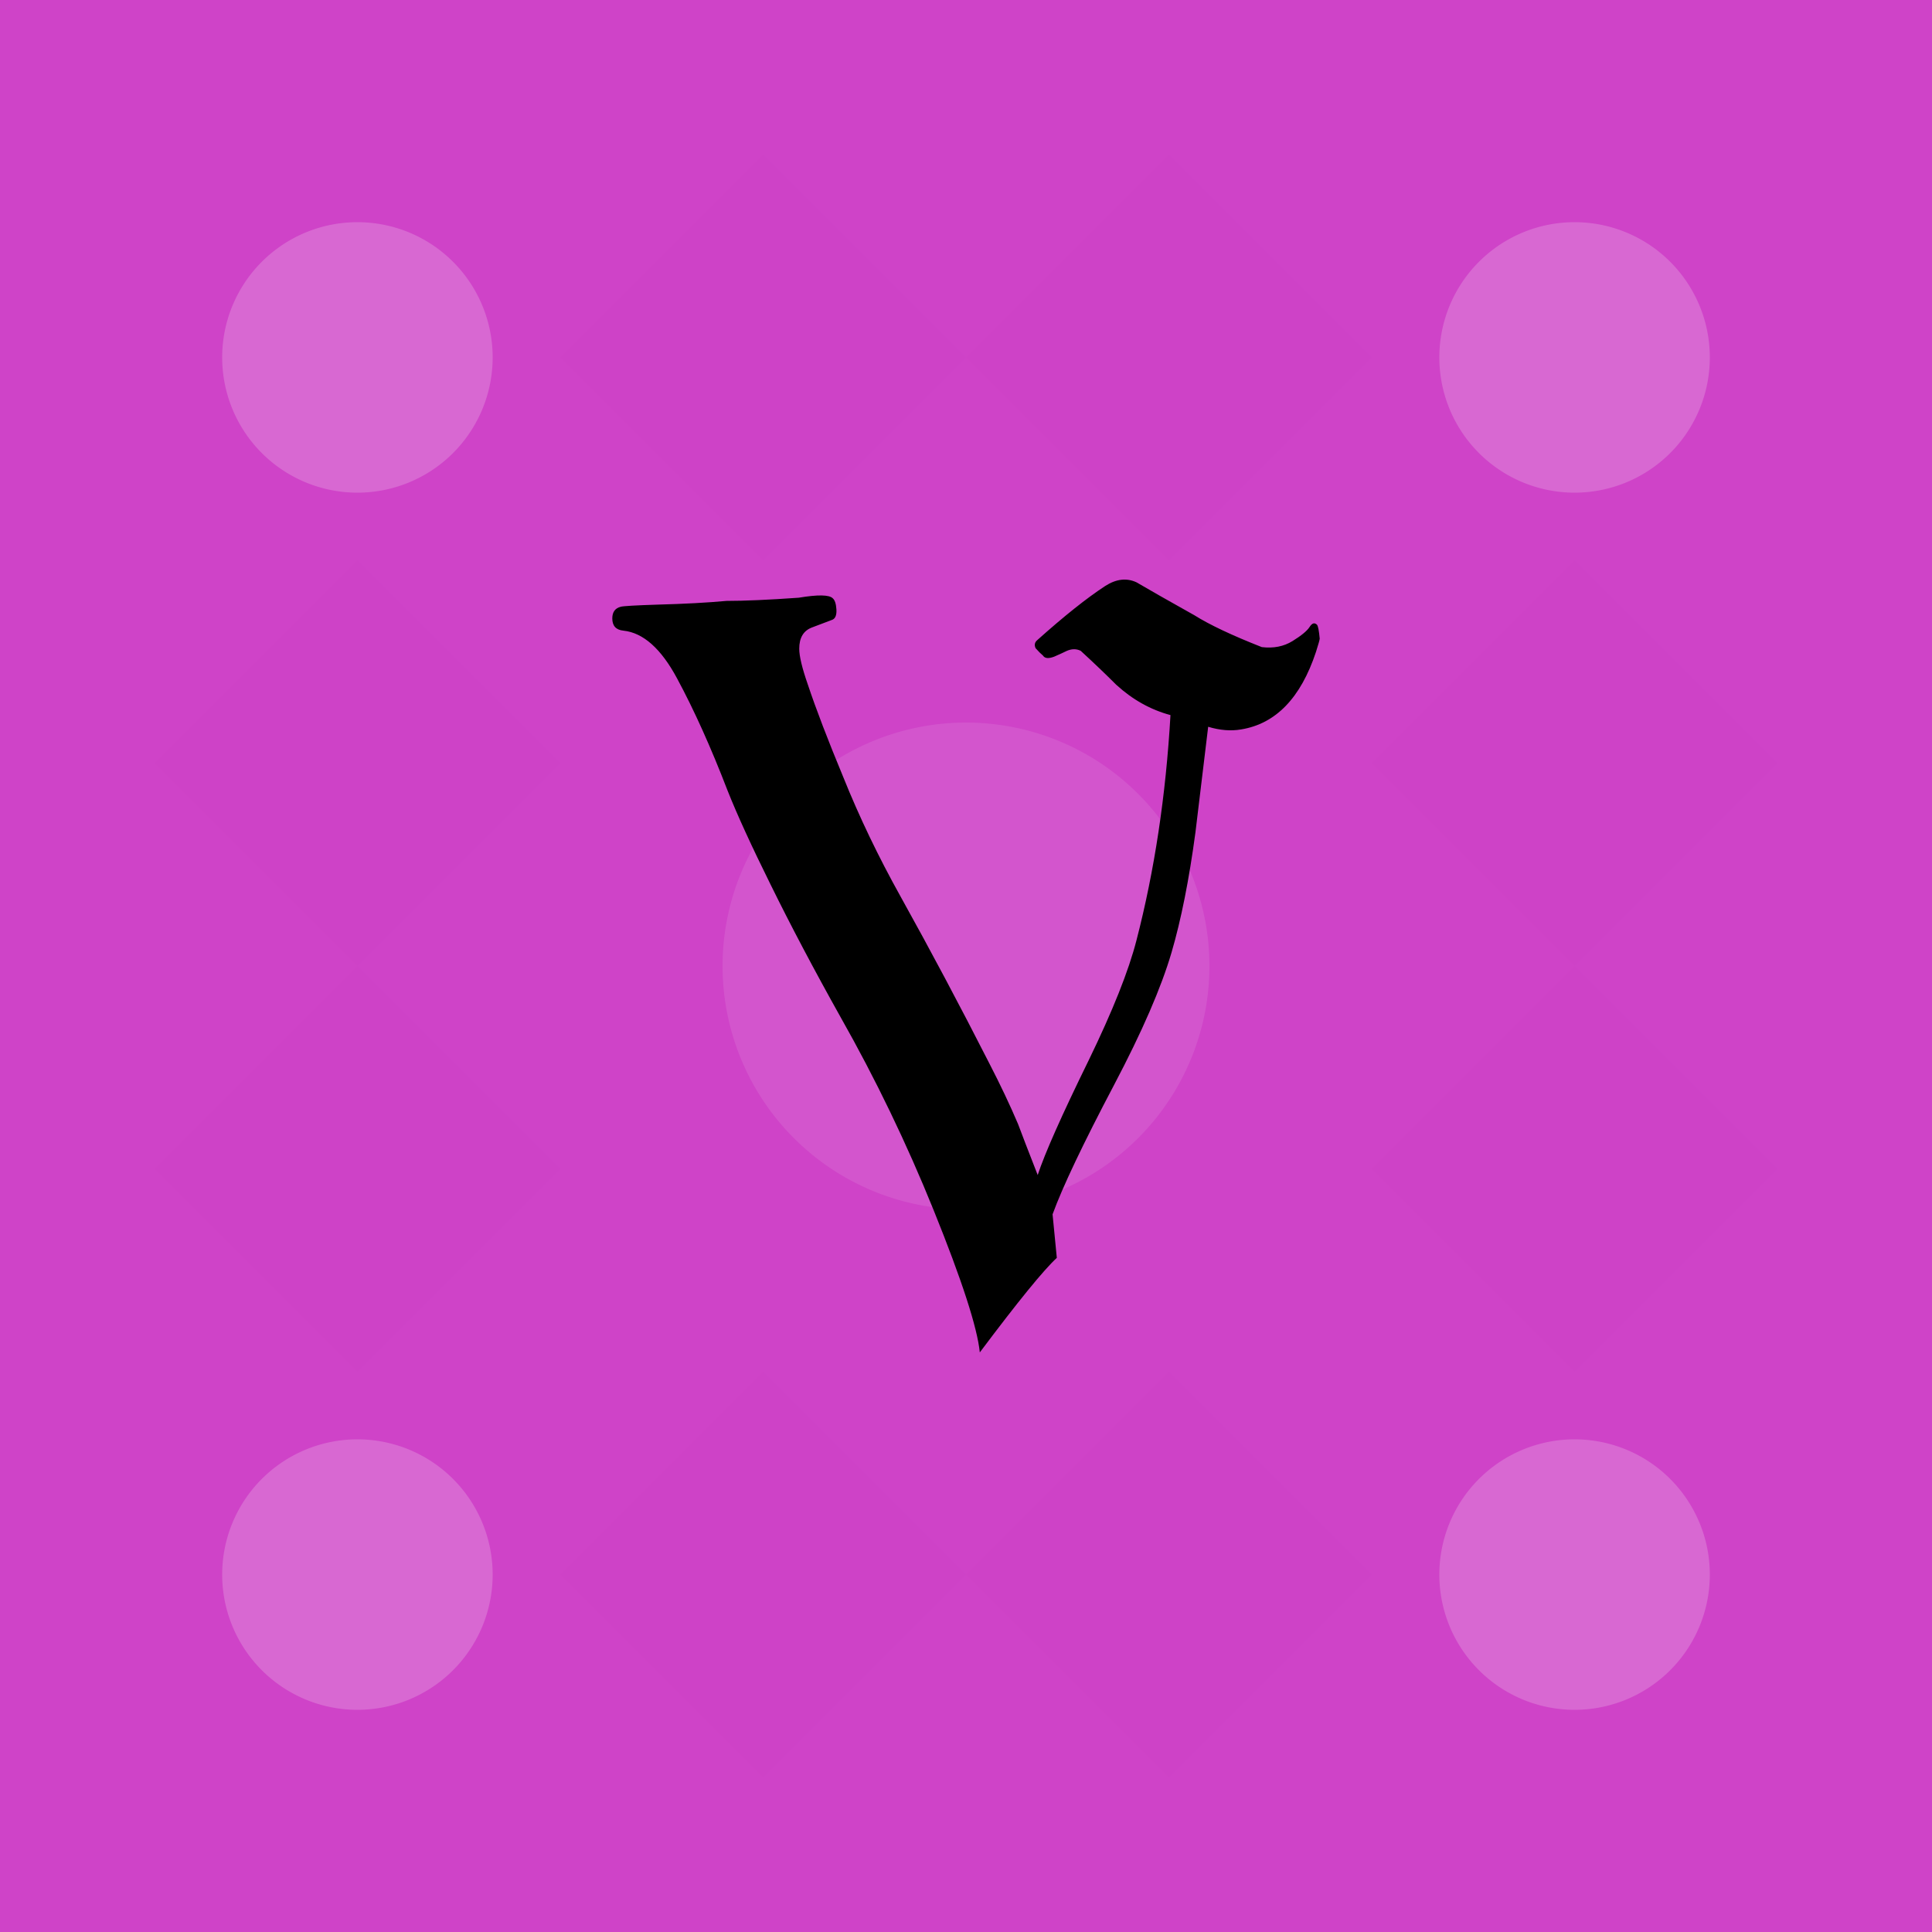 <svg xmlns="http://www.w3.org/2000/svg" width="200" height="200" viewBox="0 0 200 200"><rect width="100%" height="100%" fill="#cf43c8" opacity="1.00"/><path fill="#ce42c7" d="M58 37L79 16L100 37L79 58ZM121 16L142 37L121 58L100 37ZM142 163L121 184L100 163L121 142ZM79 184L58 163L79 142L100 163ZM16 79L37 58L58 79L37 100ZM163 58L184 79L163 100L142 79ZM184 121L163 142L142 121L163 100ZM37 142L16 121L37 100L58 121Z"/><path fill="#d868d2" d="M23 37a14,14 0 1,1 28,0a14,14 0 1,1 -28,0M149 37a14,14 0 1,1 28,0a14,14 0 1,1 -28,0M149 163a14,14 0 1,1 28,0a14,14 0 1,1 -28,0M23 163a14,14 0 1,1 28,0a14,14 0 1,1 -28,0"/><path fill="#d355cd" d="M74.8 100a25.2,25.2 0 1,1 50.4,0a25.2,25.2 0 1,1 -50.4,0"/><svg version="1.1" viewBox="-10 0 1332 1455.121" xmlns="http://www.w3.org/2000/svg" xmlns:svg="http://www.w3.org/2000/svg" width="80" height="80" x="60" y="60" color="#000000b3">
  <defs
     id="defs10" />
  <g
     transform="matrix(1,0,0,-1,-10,1195.121)"
     id="g4">
    <path
       fill="currentColor"
       d="m 1332,1084 q 0,-3 -7,-25 -43,-130 -141,-146 -29,-5 -62,5 Q 1110,818 1098,719 1080,585 1053,493 1024,394 945,244 857,77 829,0 l 8,-82 q -37,-34 -145,-178 -7,70 -87,268 -76,188 -175,363 -75,134 -132,250 -54,109 -81,177 -47,122 -95,211 -45,84 -101,90 -21,2 -21,23 0,18 16,22 7,2 69,4 76,2 130,7 51,0 136,6 54,9 64,-1 6,-5 7,-21 1,-17 -9,-20 l -37,-14 q -24,-9 -24,-40 0,-21 16,-67 23,-69 67,-175 45,-112 108,-225 84,-151 167,-314 31,-60 54,-114 10,-27 37,-96 20,61 96,216 68,140 90,226 51,197 64,424 -56,15 -102,57 -30,30 -67,64 -12,6 -26,0 -8,-4 -24,-11 -16,-6 -21,2 -6,5 -14,14 -4,9 3,15 76,68 128,102 31,20 59,7 34,-20 109,-62 43,-27 127,-60 33,-4 58,11.5 25,15.5 32,26.5 7,11 14,4 3,-4 5,-26 z"
       id="path2" />
  </g>
</svg></svg>